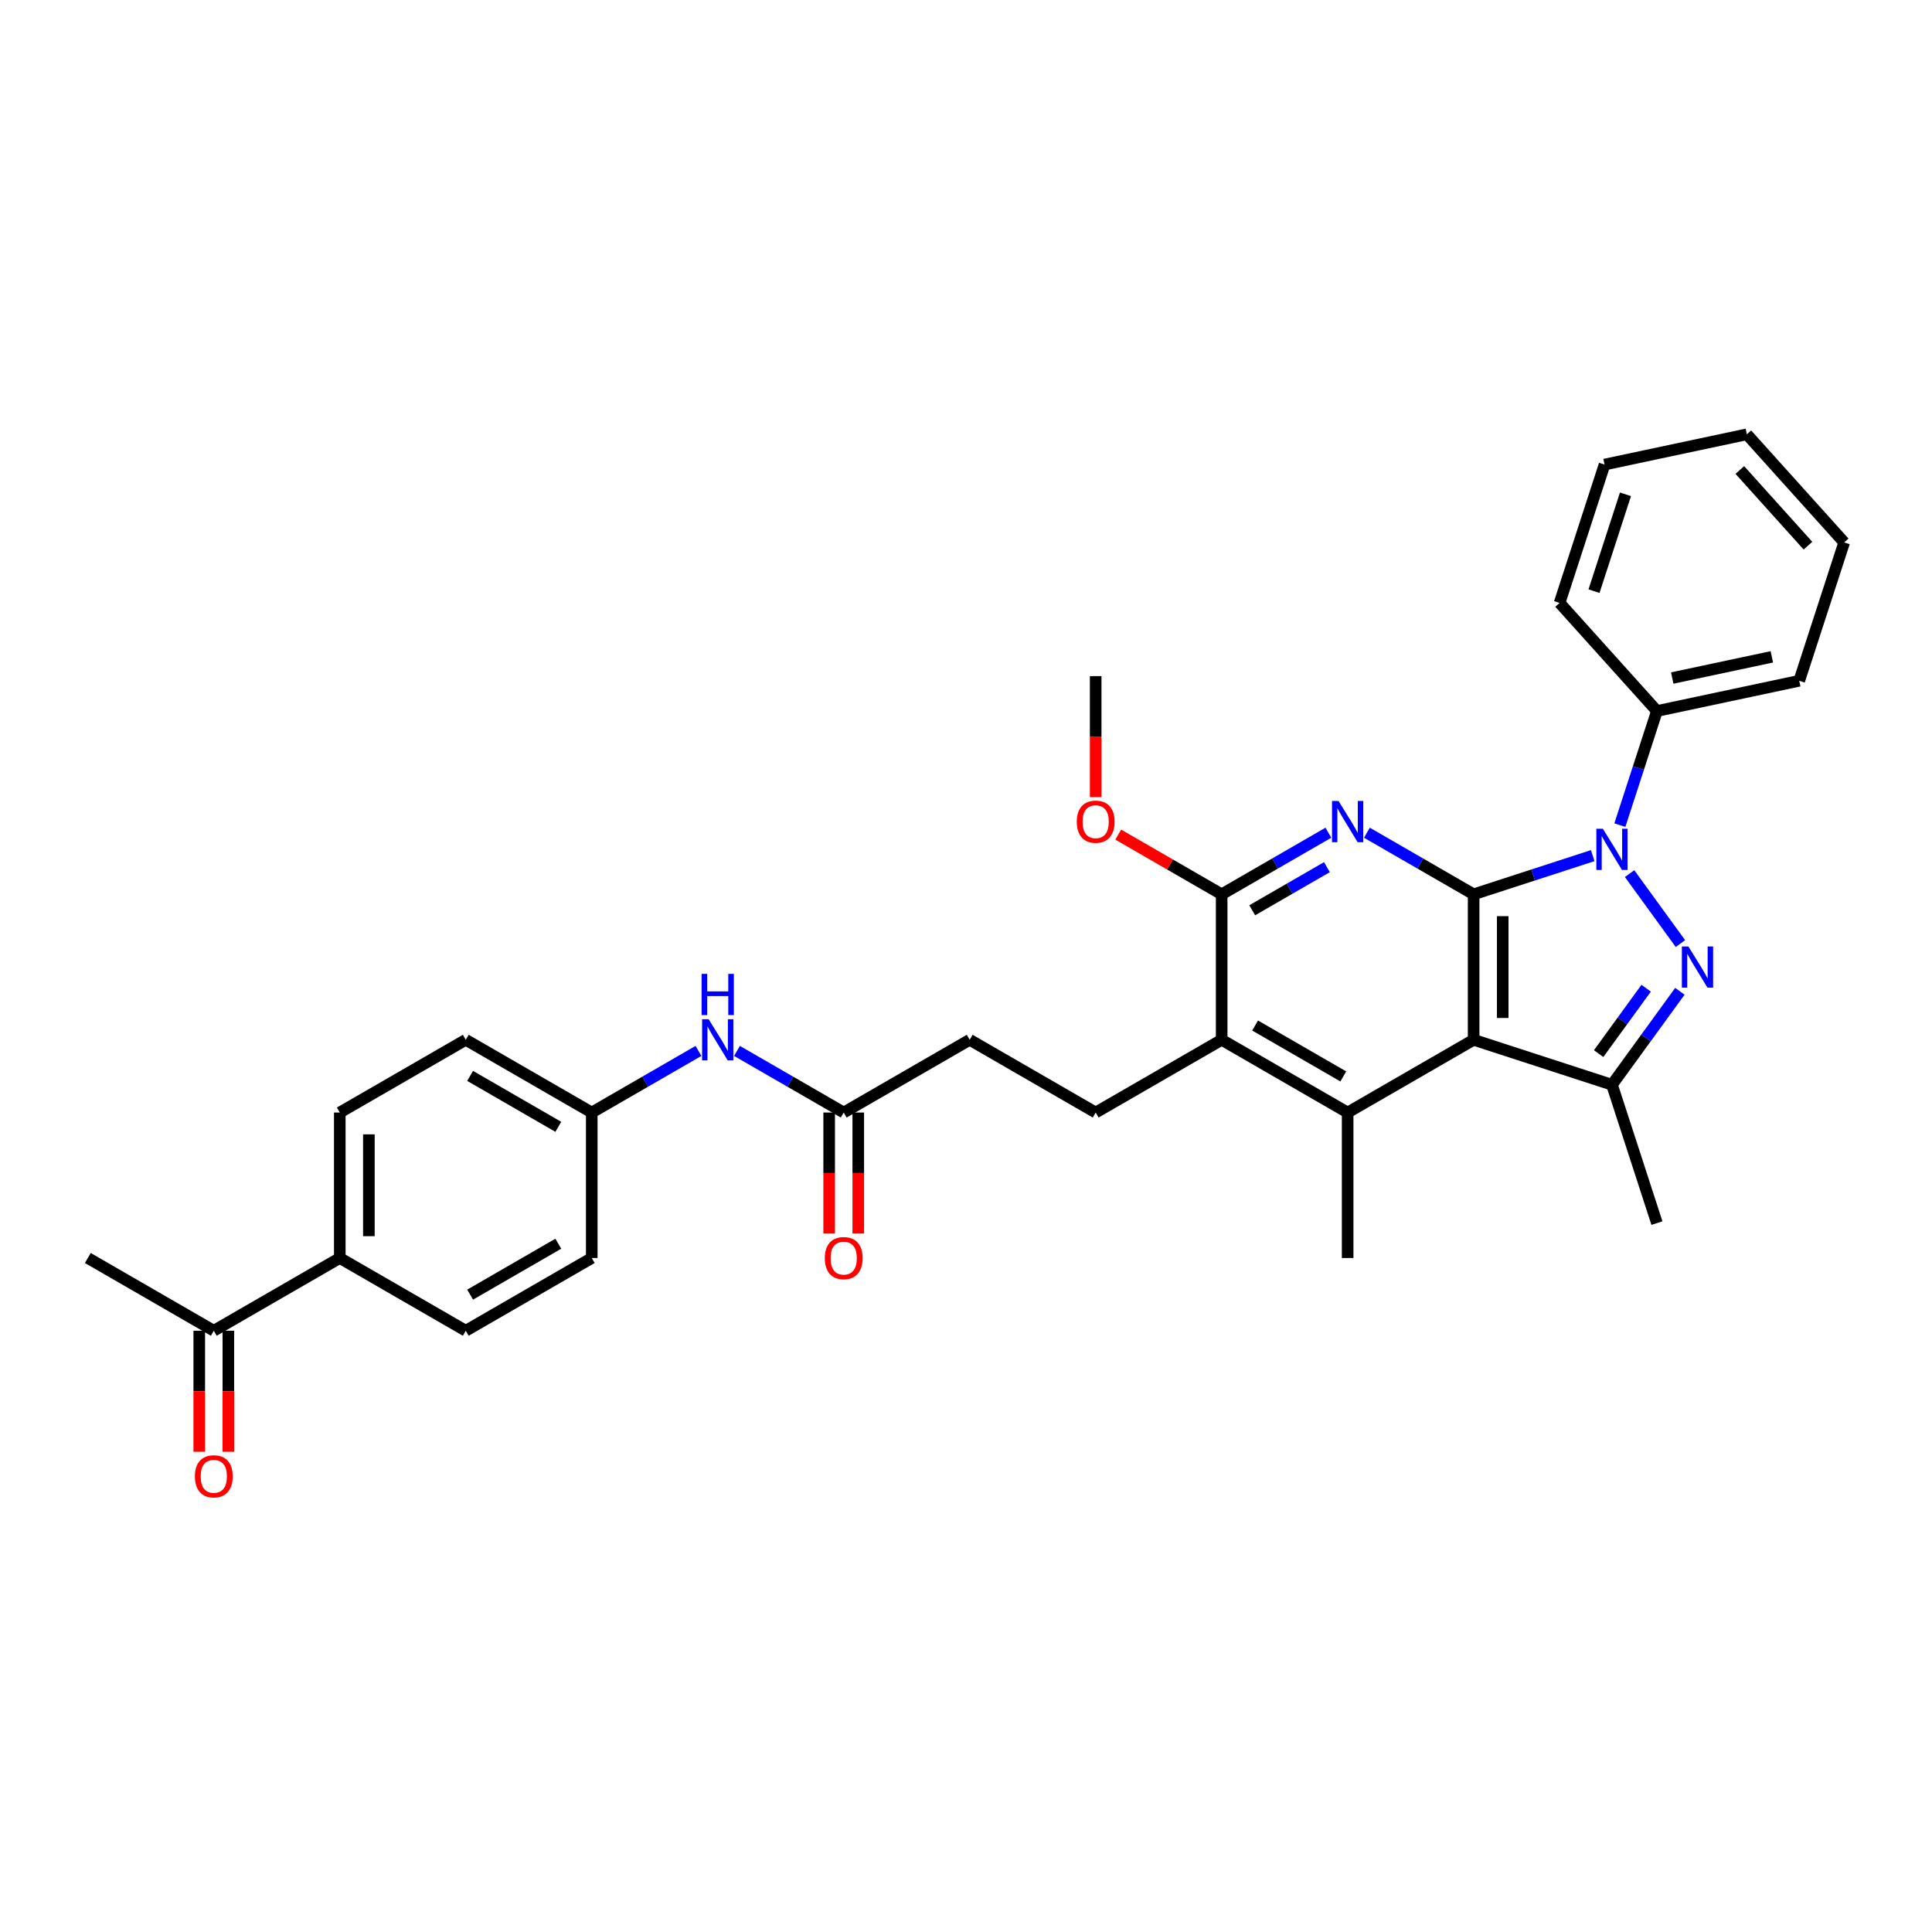 <?xml version='1.0' encoding='iso-8859-1'?>
<svg version='1.1' baseProfile='full'
              xmlns='http://www.w3.org/2000/svg'
                      xmlns:rdkit='http://www.rdkit.org/xml'
                      xmlns:xlink='http://www.w3.org/1999/xlink'
                  xml:space='preserve'
width='1000px' height='1000px' viewBox='0 0 1000 1000'>
<!-- END OF HEADER -->
<rect style='opacity:1.0;fill:#FFFFFF;stroke:none' width='1000' height='1000' x='0' y='0'> </rect>
<path class='bond-0' d='M 762.748,462.901 L 793.569,452.887' style='fill:none;fill-rule:evenodd;stroke:#000000;stroke-width:6px;stroke-linecap:butt;stroke-linejoin:miter;stroke-opacity:1' />
<path class='bond-0' d='M 793.569,452.887 L 824.39,442.872' style='fill:none;fill-rule:evenodd;stroke:#0000FF;stroke-width:6px;stroke-linecap:butt;stroke-linejoin:miter;stroke-opacity:1' />
<path class='bond-1' d='M 762.748,462.901 L 762.748,538.197' style='fill:none;fill-rule:evenodd;stroke:#000000;stroke-width:6px;stroke-linecap:butt;stroke-linejoin:miter;stroke-opacity:1' />
<path class='bond-1' d='M 777.807,474.195 L 777.807,526.903' style='fill:none;fill-rule:evenodd;stroke:#000000;stroke-width:6px;stroke-linecap:butt;stroke-linejoin:miter;stroke-opacity:1' />
<path class='bond-3' d='M 762.748,462.901 L 735.128,446.955' style='fill:none;fill-rule:evenodd;stroke:#000000;stroke-width:6px;stroke-linecap:butt;stroke-linejoin:miter;stroke-opacity:1' />
<path class='bond-3' d='M 735.128,446.955 L 707.509,431.009' style='fill:none;fill-rule:evenodd;stroke:#0000FF;stroke-width:6px;stroke-linecap:butt;stroke-linejoin:miter;stroke-opacity:1' />
<path class='bond-2' d='M 843.473,452.178 L 869.785,488.392' style='fill:none;fill-rule:evenodd;stroke:#0000FF;stroke-width:6px;stroke-linecap:butt;stroke-linejoin:miter;stroke-opacity:1' />
<path class='bond-10' d='M 838.435,427.089 L 848.031,397.556' style='fill:none;fill-rule:evenodd;stroke:#0000FF;stroke-width:6px;stroke-linecap:butt;stroke-linejoin:miter;stroke-opacity:1' />
<path class='bond-10' d='M 848.031,397.556 L 857.627,368.022' style='fill:none;fill-rule:evenodd;stroke:#000000;stroke-width:6px;stroke-linecap:butt;stroke-linejoin:miter;stroke-opacity:1' />
<path class='bond-4' d='M 762.748,538.197 L 834.359,561.465' style='fill:none;fill-rule:evenodd;stroke:#000000;stroke-width:6px;stroke-linecap:butt;stroke-linejoin:miter;stroke-opacity:1' />
<path class='bond-5' d='M 762.748,538.197 L 697.539,575.845' style='fill:none;fill-rule:evenodd;stroke:#000000;stroke-width:6px;stroke-linecap:butt;stroke-linejoin:miter;stroke-opacity:1' />
<path class='bond-32' d='M 869.503,513.094 L 851.931,537.279' style='fill:none;fill-rule:evenodd;stroke:#0000FF;stroke-width:6px;stroke-linecap:butt;stroke-linejoin:miter;stroke-opacity:1' />
<path class='bond-32' d='M 851.931,537.279 L 834.359,561.465' style='fill:none;fill-rule:evenodd;stroke:#000000;stroke-width:6px;stroke-linecap:butt;stroke-linejoin:miter;stroke-opacity:1' />
<path class='bond-32' d='M 852.048,511.498 L 839.748,528.428' style='fill:none;fill-rule:evenodd;stroke:#0000FF;stroke-width:6px;stroke-linecap:butt;stroke-linejoin:miter;stroke-opacity:1' />
<path class='bond-32' d='M 839.748,528.428 L 827.447,545.358' style='fill:none;fill-rule:evenodd;stroke:#000000;stroke-width:6px;stroke-linecap:butt;stroke-linejoin:miter;stroke-opacity:1' />
<path class='bond-6' d='M 687.57,431.009 L 659.951,446.955' style='fill:none;fill-rule:evenodd;stroke:#0000FF;stroke-width:6px;stroke-linecap:butt;stroke-linejoin:miter;stroke-opacity:1' />
<path class='bond-6' d='M 659.951,446.955 L 632.331,462.901' style='fill:none;fill-rule:evenodd;stroke:#000000;stroke-width:6px;stroke-linecap:butt;stroke-linejoin:miter;stroke-opacity:1' />
<path class='bond-6' d='M 686.814,448.834 L 667.48,459.997' style='fill:none;fill-rule:evenodd;stroke:#0000FF;stroke-width:6px;stroke-linecap:butt;stroke-linejoin:miter;stroke-opacity:1' />
<path class='bond-6' d='M 667.48,459.997 L 648.146,471.159' style='fill:none;fill-rule:evenodd;stroke:#000000;stroke-width:6px;stroke-linecap:butt;stroke-linejoin:miter;stroke-opacity:1' />
<path class='bond-22' d='M 834.359,561.465 L 857.627,633.076' style='fill:none;fill-rule:evenodd;stroke:#000000;stroke-width:6px;stroke-linecap:butt;stroke-linejoin:miter;stroke-opacity:1' />
<path class='bond-21' d='M 697.539,575.845 L 697.539,651.142' style='fill:none;fill-rule:evenodd;stroke:#000000;stroke-width:6px;stroke-linecap:butt;stroke-linejoin:miter;stroke-opacity:1' />
<path class='bond-33' d='M 697.539,575.845 L 632.331,538.197' style='fill:none;fill-rule:evenodd;stroke:#000000;stroke-width:6px;stroke-linecap:butt;stroke-linejoin:miter;stroke-opacity:1' />
<path class='bond-33' d='M 695.288,557.157 L 649.642,530.803' style='fill:none;fill-rule:evenodd;stroke:#000000;stroke-width:6px;stroke-linecap:butt;stroke-linejoin:miter;stroke-opacity:1' />
<path class='bond-7' d='M 632.331,462.901 L 632.331,538.197' style='fill:none;fill-rule:evenodd;stroke:#000000;stroke-width:6px;stroke-linecap:butt;stroke-linejoin:miter;stroke-opacity:1' />
<path class='bond-19' d='M 632.331,462.901 L 605.562,447.446' style='fill:none;fill-rule:evenodd;stroke:#000000;stroke-width:6px;stroke-linecap:butt;stroke-linejoin:miter;stroke-opacity:1' />
<path class='bond-19' d='M 605.562,447.446 L 578.793,431.991' style='fill:none;fill-rule:evenodd;stroke:#FF0000;stroke-width:6px;stroke-linecap:butt;stroke-linejoin:miter;stroke-opacity:1' />
<path class='bond-8' d='M 632.331,538.197 L 567.122,575.845' style='fill:none;fill-rule:evenodd;stroke:#000000;stroke-width:6px;stroke-linecap:butt;stroke-linejoin:miter;stroke-opacity:1' />
<path class='bond-16' d='M 567.122,575.845 L 501.914,538.197' style='fill:none;fill-rule:evenodd;stroke:#000000;stroke-width:6px;stroke-linecap:butt;stroke-linejoin:miter;stroke-opacity:1' />
<path class='bond-9' d='M 436.705,575.845 L 501.914,538.197' style='fill:none;fill-rule:evenodd;stroke:#000000;stroke-width:6px;stroke-linecap:butt;stroke-linejoin:miter;stroke-opacity:1' />
<path class='bond-11' d='M 436.705,575.845 L 409.086,559.899' style='fill:none;fill-rule:evenodd;stroke:#000000;stroke-width:6px;stroke-linecap:butt;stroke-linejoin:miter;stroke-opacity:1' />
<path class='bond-11' d='M 409.086,559.899 L 381.466,543.953' style='fill:none;fill-rule:evenodd;stroke:#0000FF;stroke-width:6px;stroke-linecap:butt;stroke-linejoin:miter;stroke-opacity:1' />
<path class='bond-14' d='M 429.176,575.845 L 429.176,607.161' style='fill:none;fill-rule:evenodd;stroke:#000000;stroke-width:6px;stroke-linecap:butt;stroke-linejoin:miter;stroke-opacity:1' />
<path class='bond-14' d='M 429.176,607.161 L 429.176,638.477' style='fill:none;fill-rule:evenodd;stroke:#FF0000;stroke-width:6px;stroke-linecap:butt;stroke-linejoin:miter;stroke-opacity:1' />
<path class='bond-14' d='M 444.235,575.845 L 444.235,607.161' style='fill:none;fill-rule:evenodd;stroke:#000000;stroke-width:6px;stroke-linecap:butt;stroke-linejoin:miter;stroke-opacity:1' />
<path class='bond-14' d='M 444.235,607.161 L 444.235,638.477' style='fill:none;fill-rule:evenodd;stroke:#FF0000;stroke-width:6px;stroke-linecap:butt;stroke-linejoin:miter;stroke-opacity:1' />
<path class='bond-26' d='M 857.627,368.022 L 931.278,352.367' style='fill:none;fill-rule:evenodd;stroke:#000000;stroke-width:6px;stroke-linecap:butt;stroke-linejoin:miter;stroke-opacity:1' />
<path class='bond-26' d='M 865.543,350.944 L 917.099,339.985' style='fill:none;fill-rule:evenodd;stroke:#000000;stroke-width:6px;stroke-linecap:butt;stroke-linejoin:miter;stroke-opacity:1' />
<path class='bond-27' d='M 857.627,368.022 L 807.244,312.066' style='fill:none;fill-rule:evenodd;stroke:#000000;stroke-width:6px;stroke-linecap:butt;stroke-linejoin:miter;stroke-opacity:1' />
<path class='bond-20' d='M 361.528,543.953 L 333.908,559.899' style='fill:none;fill-rule:evenodd;stroke:#0000FF;stroke-width:6px;stroke-linecap:butt;stroke-linejoin:miter;stroke-opacity:1' />
<path class='bond-20' d='M 333.908,559.899 L 306.288,575.845' style='fill:none;fill-rule:evenodd;stroke:#000000;stroke-width:6px;stroke-linecap:butt;stroke-linejoin:miter;stroke-opacity:1' />
<path class='bond-12' d='M 110.663,688.79 L 175.872,651.142' style='fill:none;fill-rule:evenodd;stroke:#000000;stroke-width:6px;stroke-linecap:butt;stroke-linejoin:miter;stroke-opacity:1' />
<path class='bond-15' d='M 103.133,688.79 L 103.133,720.106' style='fill:none;fill-rule:evenodd;stroke:#000000;stroke-width:6px;stroke-linecap:butt;stroke-linejoin:miter;stroke-opacity:1' />
<path class='bond-15' d='M 103.133,720.106 L 103.133,751.421' style='fill:none;fill-rule:evenodd;stroke:#FF0000;stroke-width:6px;stroke-linecap:butt;stroke-linejoin:miter;stroke-opacity:1' />
<path class='bond-15' d='M 118.193,688.79 L 118.193,720.106' style='fill:none;fill-rule:evenodd;stroke:#000000;stroke-width:6px;stroke-linecap:butt;stroke-linejoin:miter;stroke-opacity:1' />
<path class='bond-15' d='M 118.193,720.106 L 118.193,751.421' style='fill:none;fill-rule:evenodd;stroke:#FF0000;stroke-width:6px;stroke-linecap:butt;stroke-linejoin:miter;stroke-opacity:1' />
<path class='bond-25' d='M 110.663,688.79 L 45.455,651.142' style='fill:none;fill-rule:evenodd;stroke:#000000;stroke-width:6px;stroke-linecap:butt;stroke-linejoin:miter;stroke-opacity:1' />
<path class='bond-13' d='M 175.872,651.142 L 175.872,575.845' style='fill:none;fill-rule:evenodd;stroke:#000000;stroke-width:6px;stroke-linecap:butt;stroke-linejoin:miter;stroke-opacity:1' />
<path class='bond-13' d='M 190.931,639.847 L 190.931,587.14' style='fill:none;fill-rule:evenodd;stroke:#000000;stroke-width:6px;stroke-linecap:butt;stroke-linejoin:miter;stroke-opacity:1' />
<path class='bond-35' d='M 175.872,651.142 L 241.08,688.79' style='fill:none;fill-rule:evenodd;stroke:#000000;stroke-width:6px;stroke-linecap:butt;stroke-linejoin:miter;stroke-opacity:1' />
<path class='bond-17' d='M 175.872,575.845 L 241.08,538.197' style='fill:none;fill-rule:evenodd;stroke:#000000;stroke-width:6px;stroke-linecap:butt;stroke-linejoin:miter;stroke-opacity:1' />
<path class='bond-18' d='M 241.08,688.79 L 306.288,651.142' style='fill:none;fill-rule:evenodd;stroke:#000000;stroke-width:6px;stroke-linecap:butt;stroke-linejoin:miter;stroke-opacity:1' />
<path class='bond-18' d='M 243.332,670.101 L 288.978,643.747' style='fill:none;fill-rule:evenodd;stroke:#000000;stroke-width:6px;stroke-linecap:butt;stroke-linejoin:miter;stroke-opacity:1' />
<path class='bond-28' d='M 567.122,412.588 L 567.122,381.272' style='fill:none;fill-rule:evenodd;stroke:#FF0000;stroke-width:6px;stroke-linecap:butt;stroke-linejoin:miter;stroke-opacity:1' />
<path class='bond-28' d='M 567.122,381.272 L 567.122,349.957' style='fill:none;fill-rule:evenodd;stroke:#000000;stroke-width:6px;stroke-linecap:butt;stroke-linejoin:miter;stroke-opacity:1' />
<path class='bond-23' d='M 306.288,575.845 L 306.288,651.142' style='fill:none;fill-rule:evenodd;stroke:#000000;stroke-width:6px;stroke-linecap:butt;stroke-linejoin:miter;stroke-opacity:1' />
<path class='bond-24' d='M 306.288,575.845 L 241.08,538.197' style='fill:none;fill-rule:evenodd;stroke:#000000;stroke-width:6px;stroke-linecap:butt;stroke-linejoin:miter;stroke-opacity:1' />
<path class='bond-24' d='M 288.978,583.24 L 243.332,556.886' style='fill:none;fill-rule:evenodd;stroke:#000000;stroke-width:6px;stroke-linecap:butt;stroke-linejoin:miter;stroke-opacity:1' />
<path class='bond-29' d='M 931.278,352.367 L 954.545,280.756' style='fill:none;fill-rule:evenodd;stroke:#000000;stroke-width:6px;stroke-linecap:butt;stroke-linejoin:miter;stroke-opacity:1' />
<path class='bond-30' d='M 807.244,312.066 L 830.512,240.455' style='fill:none;fill-rule:evenodd;stroke:#000000;stroke-width:6px;stroke-linecap:butt;stroke-linejoin:miter;stroke-opacity:1' />
<path class='bond-30' d='M 825.056,305.978 L 841.344,255.85' style='fill:none;fill-rule:evenodd;stroke:#000000;stroke-width:6px;stroke-linecap:butt;stroke-linejoin:miter;stroke-opacity:1' />
<path class='bond-34' d='M 954.545,280.756 L 904.162,224.8' style='fill:none;fill-rule:evenodd;stroke:#000000;stroke-width:6px;stroke-linecap:butt;stroke-linejoin:miter;stroke-opacity:1' />
<path class='bond-34' d='M 935.797,282.439 L 900.529,243.27' style='fill:none;fill-rule:evenodd;stroke:#000000;stroke-width:6px;stroke-linecap:butt;stroke-linejoin:miter;stroke-opacity:1' />
<path class='bond-31' d='M 830.512,240.455 L 904.162,224.8' style='fill:none;fill-rule:evenodd;stroke:#000000;stroke-width:6px;stroke-linecap:butt;stroke-linejoin:miter;stroke-opacity:1' />
<path  class='atom-1' d='M 829.645 428.971
L 836.633 440.266
Q 837.326 441.38, 838.44 443.398
Q 839.554 445.416, 839.615 445.536
L 839.615 428.971
L 842.446 428.971
L 842.446 450.295
L 839.524 450.295
L 832.025 437.947
Q 831.151 436.501, 830.218 434.844
Q 829.314 433.188, 829.043 432.676
L 829.043 450.295
L 826.272 450.295
L 826.272 428.971
L 829.645 428.971
' fill='#0000FF'/>
<path  class='atom-3' d='M 873.903 489.887
L 880.891 501.182
Q 881.584 502.296, 882.698 504.314
Q 883.812 506.332, 883.873 506.452
L 883.873 489.887
L 886.704 489.887
L 886.704 511.211
L 883.782 511.211
L 876.283 498.863
Q 875.409 497.417, 874.476 495.76
Q 873.572 494.104, 873.301 493.592
L 873.301 511.211
L 870.53 511.211
L 870.53 489.887
L 873.903 489.887
' fill='#0000FF'/>
<path  class='atom-4' d='M 692.826 414.591
L 699.813 425.885
Q 700.506 427, 701.62 429.018
Q 702.735 431.036, 702.795 431.156
L 702.795 414.591
L 705.626 414.591
L 705.626 435.915
L 702.705 435.915
L 695.205 423.566
Q 694.332 422.121, 693.398 420.464
Q 692.495 418.808, 692.224 418.296
L 692.224 435.915
L 689.453 435.915
L 689.453 414.591
L 692.826 414.591
' fill='#0000FF'/>
<path  class='atom-12' d='M 366.783 527.535
L 373.771 538.83
Q 374.464 539.944, 375.578 541.962
Q 376.692 543.98, 376.753 544.101
L 376.753 527.535
L 379.584 527.535
L 379.584 548.859
L 376.662 548.859
L 369.163 536.511
Q 368.289 535.065, 367.356 533.408
Q 366.452 531.752, 366.181 531.24
L 366.181 548.859
L 363.41 548.859
L 363.41 527.535
L 366.783 527.535
' fill='#0000FF'/>
<path  class='atom-12' d='M 363.154 504.079
L 366.046 504.079
L 366.046 513.145
L 376.948 513.145
L 376.948 504.079
L 379.84 504.079
L 379.84 525.403
L 376.948 525.403
L 376.948 515.554
L 366.046 515.554
L 366.046 525.403
L 363.154 525.403
L 363.154 504.079
' fill='#0000FF'/>
<path  class='atom-15' d='M 426.917 651.202
Q 426.917 646.082, 429.447 643.221
Q 431.977 640.359, 436.705 640.359
Q 441.434 640.359, 443.964 643.221
Q 446.494 646.082, 446.494 651.202
Q 446.494 656.382, 443.934 659.334
Q 441.374 662.255, 436.705 662.255
Q 432.007 662.255, 429.447 659.334
Q 426.917 656.412, 426.917 651.202
M 436.705 659.846
Q 439.958 659.846, 441.705 657.677
Q 443.482 655.479, 443.482 651.202
Q 443.482 647.015, 441.705 644.907
Q 439.958 642.769, 436.705 642.769
Q 433.453 642.769, 431.676 644.877
Q 429.929 646.985, 429.929 651.202
Q 429.929 655.509, 431.676 657.677
Q 433.453 659.846, 436.705 659.846
' fill='#FF0000'/>
<path  class='atom-16' d='M 100.875 764.146
Q 100.875 759.026, 103.404 756.165
Q 105.934 753.304, 110.663 753.304
Q 115.392 753.304, 117.922 756.165
Q 120.452 759.026, 120.452 764.146
Q 120.452 769.327, 117.891 772.278
Q 115.331 775.2, 110.663 775.2
Q 105.965 775.2, 103.404 772.278
Q 100.875 769.357, 100.875 764.146
M 110.663 772.79
Q 113.916 772.79, 115.663 770.622
Q 117.44 768.423, 117.44 764.146
Q 117.44 759.96, 115.663 757.852
Q 113.916 755.713, 110.663 755.713
Q 107.41 755.713, 105.633 757.821
Q 103.886 759.93, 103.886 764.146
Q 103.886 768.453, 105.633 770.622
Q 107.41 772.79, 110.663 772.79
' fill='#FF0000'/>
<path  class='atom-20' d='M 557.334 425.313
Q 557.334 420.193, 559.864 417.332
Q 562.394 414.47, 567.122 414.47
Q 571.851 414.47, 574.381 417.332
Q 576.911 420.193, 576.911 425.313
Q 576.911 430.494, 574.351 433.445
Q 571.791 436.367, 567.122 436.367
Q 562.424 436.367, 559.864 433.445
Q 557.334 430.524, 557.334 425.313
M 567.122 433.957
Q 570.375 433.957, 572.122 431.789
Q 573.899 429.59, 573.899 425.313
Q 573.899 421.127, 572.122 419.018
Q 570.375 416.88, 567.122 416.88
Q 563.87 416.88, 562.093 418.988
Q 560.346 421.097, 560.346 425.313
Q 560.346 429.62, 562.093 431.789
Q 563.87 433.957, 567.122 433.957
' fill='#FF0000'/>
</svg>
